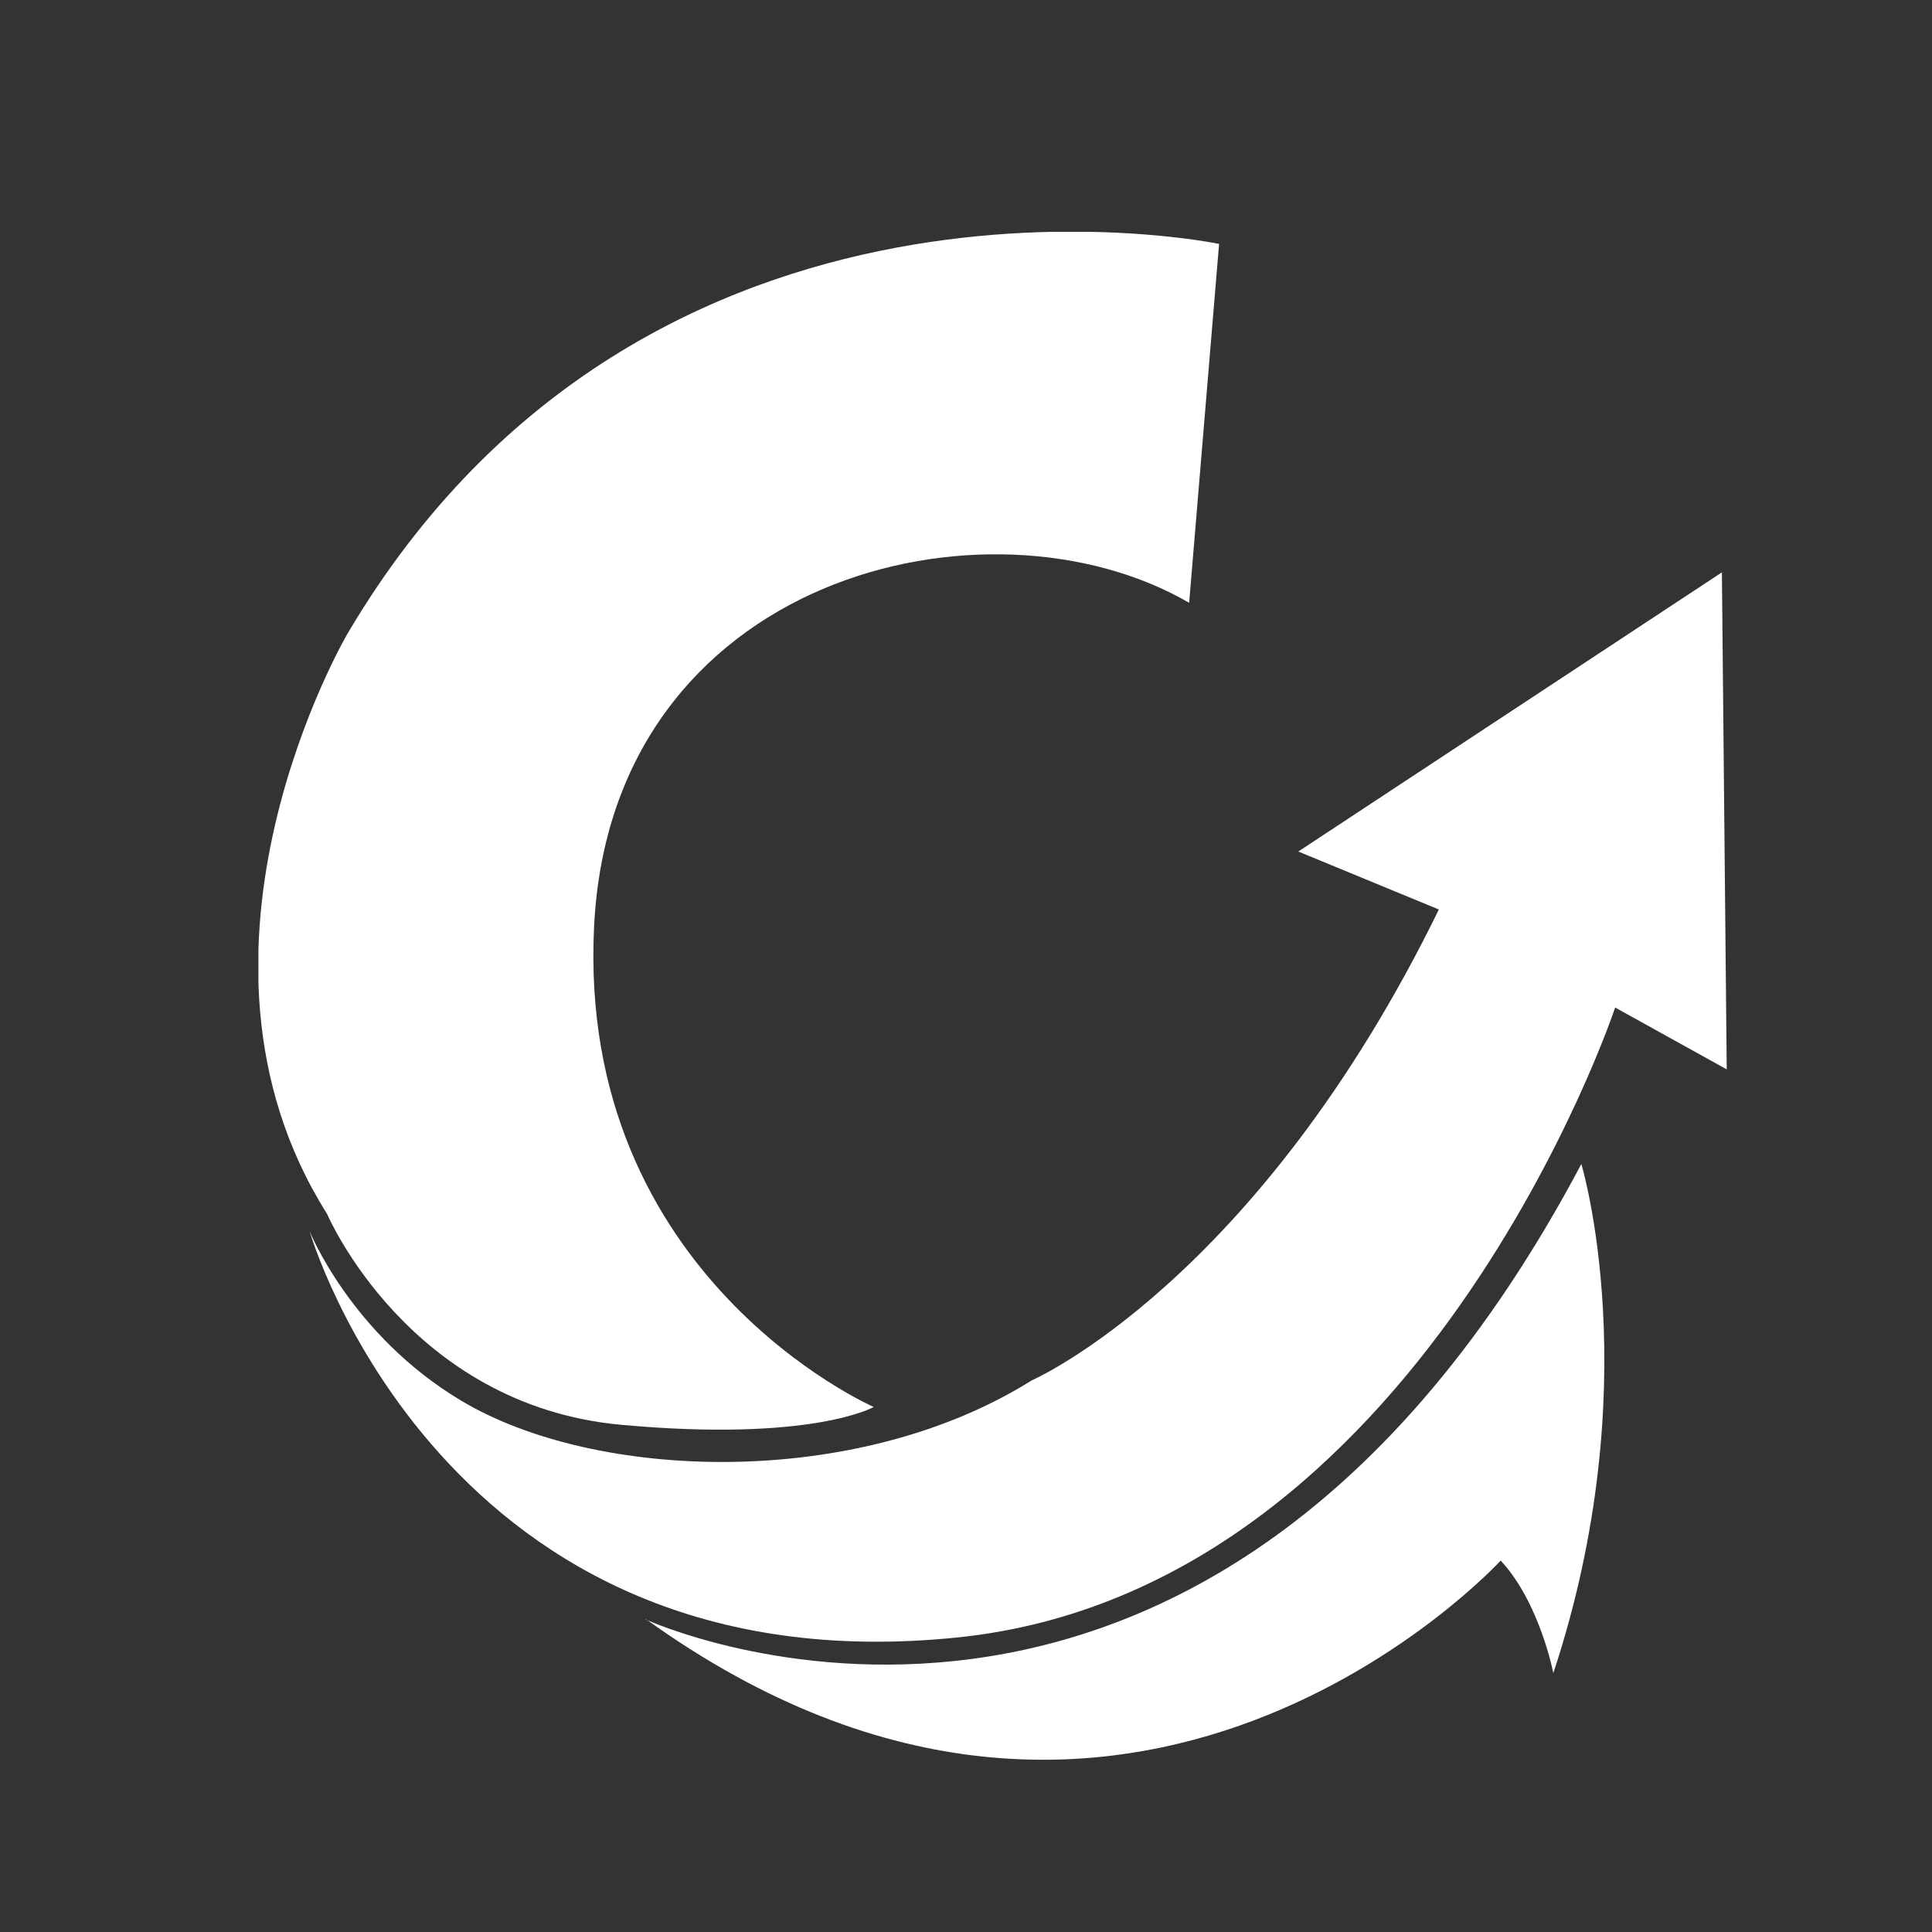 <?xml version="1.0" encoding="UTF-8"?><svg id="a" xmlns="http://www.w3.org/2000/svg" width="40" height="40" xmlns:xlink="http://www.w3.org/1999/xlink" viewBox="0 0 40 40"><rect x="0" y="0" width="40" height="40" fill="#333333" stroke="none"/><defs><clipPath id="b"><rect x="5.35" y="4.8" width="30.4" height="31.65" fill="none" stroke-width="0"/></clipPath></defs><g clip-path="url(#b)"><path d="m13.37,33.53s11.55,5.32,19.37-9.43c0,0,1.39,4.58-.58,10.54,0,0-.28-1.46-1.09-2.33,0,0-7.7,8.41-17.7,1.21" fill="#fff" stroke-width="0"/><path d="m33.44,20.86s-4,12.04-13.6,13.04c-10.69,1.11-13.43-8.41-13.43-8.41,0,0,.86,2.15,3.14,3.51,2.77,1.66,8.17,1.86,11.81-.42,0,0,4.66-2.03,8.43-9.75l-2.91-1.2,8.77-5.78.1,10.29-2.31-1.28Z" fill="#fff" stroke-width="0"/><path d="m6.77,25.13s1.69,3.97,6.1,4.37c3.95.36,5.22-.37,5.22-.37,0,0-6.15-2.68-5.79-9.95.36-7.27,8.15-9.12,12.32-6.7l.62-7.43S13.43,2.57,7.2,13.11c0,0-3.87,6.57-.43,12.02" fill="#fff" stroke-width="0"/></g></svg>